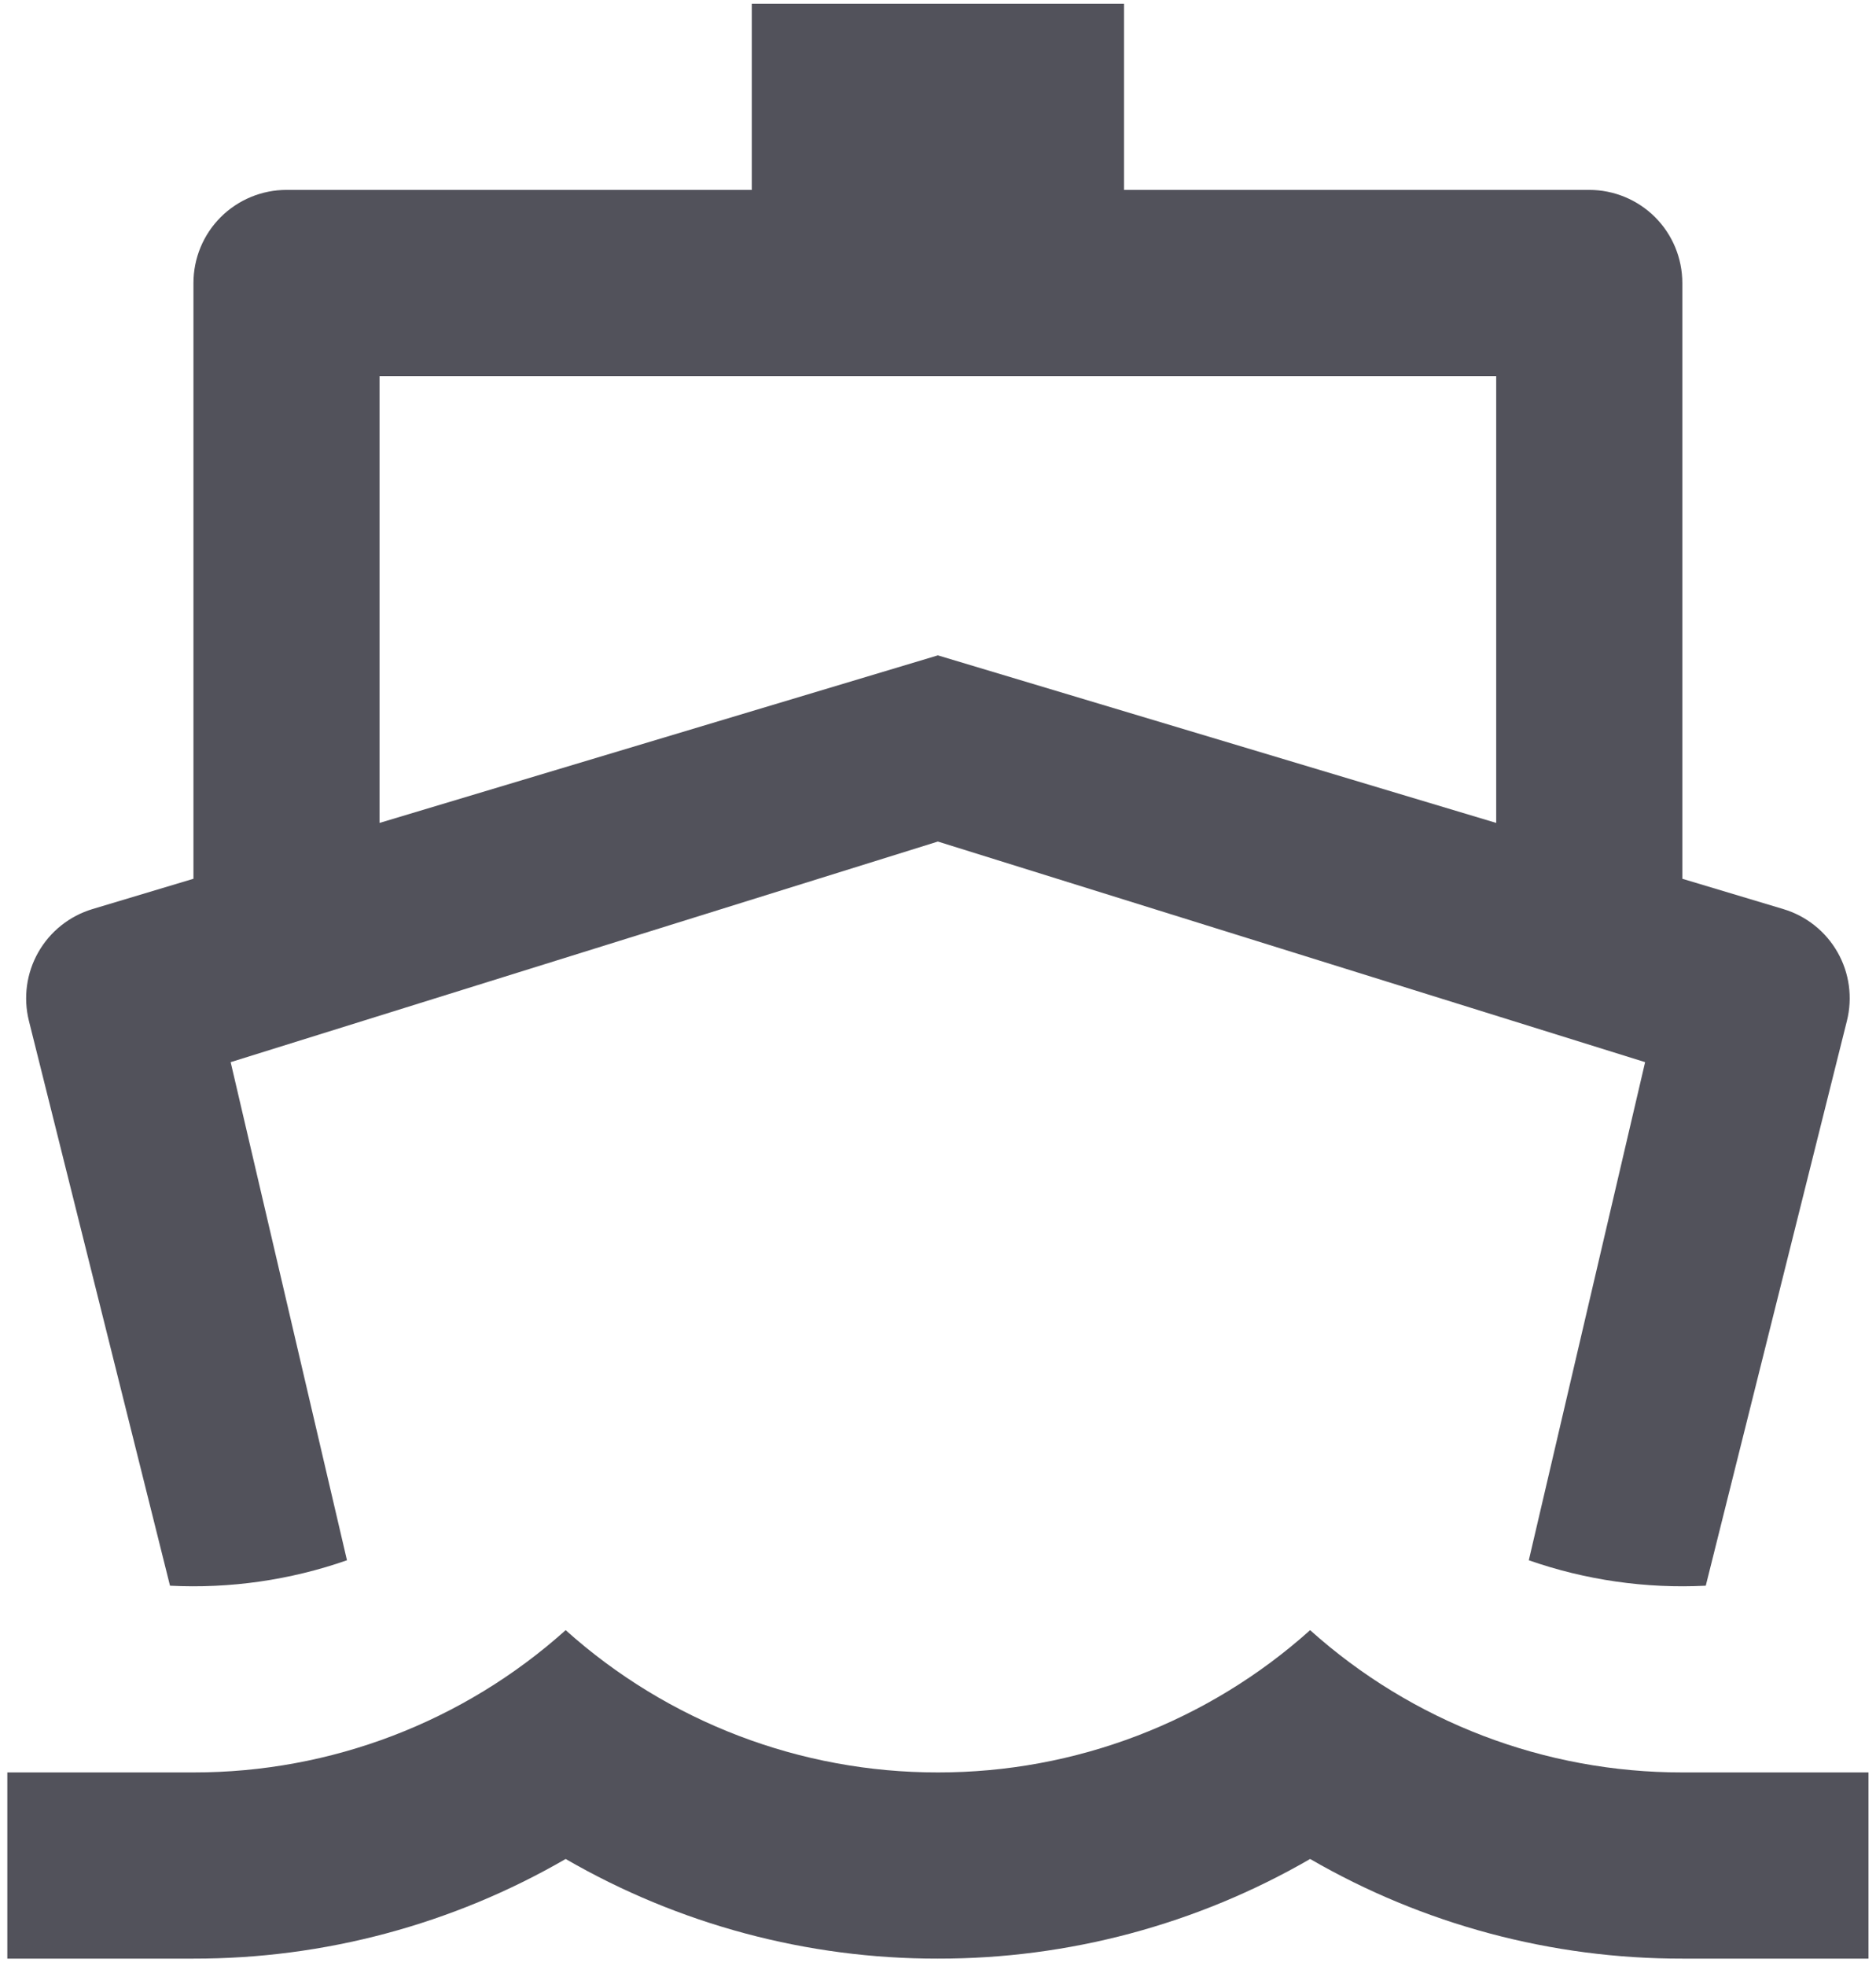 <svg width="42" height="44" viewBox="0 0 42 44" fill="none" xmlns="http://www.w3.org/2000/svg">
<path d="M4.331 19.667V6.333C4.331 5.781 4.55 5.251 4.941 4.86C5.332 4.47 5.862 4.25 6.414 4.25H16.831V0.083H25.164V4.25H35.581C36.133 4.25 36.663 4.47 37.054 4.86C37.445 5.251 37.664 5.781 37.664 6.333V19.667L39.927 20.346C40.44 20.5 40.874 20.846 41.139 21.311C41.404 21.776 41.479 22.326 41.349 22.846L38.189 35.488C36.844 35.556 35.498 35.363 34.227 34.919L36.831 23.771L20.997 18.834L5.164 23.771L7.768 34.919C6.497 35.363 5.151 35.556 3.806 35.488L0.647 22.846C0.518 22.326 0.593 21.777 0.857 21.312C1.122 20.846 1.556 20.5 2.068 20.346L4.331 19.667ZM8.497 18.417L20.997 14.667L33.497 18.417V8.417H8.497V18.417ZM4.331 39.667C7.406 39.671 10.374 38.537 12.664 36.483C14.954 38.537 17.922 39.671 20.997 39.667C24.073 39.671 27.041 38.537 29.331 36.483C31.62 38.537 34.589 39.671 37.664 39.667H41.831V43.834H37.664C34.738 43.839 31.863 43.069 29.331 41.604C26.798 43.069 23.923 43.839 20.997 43.834C18.072 43.839 15.197 43.069 12.664 41.604C10.132 43.069 7.257 43.839 4.331 43.834H0.164V39.667H4.331Z" fill="#52525B"/>
</svg>
